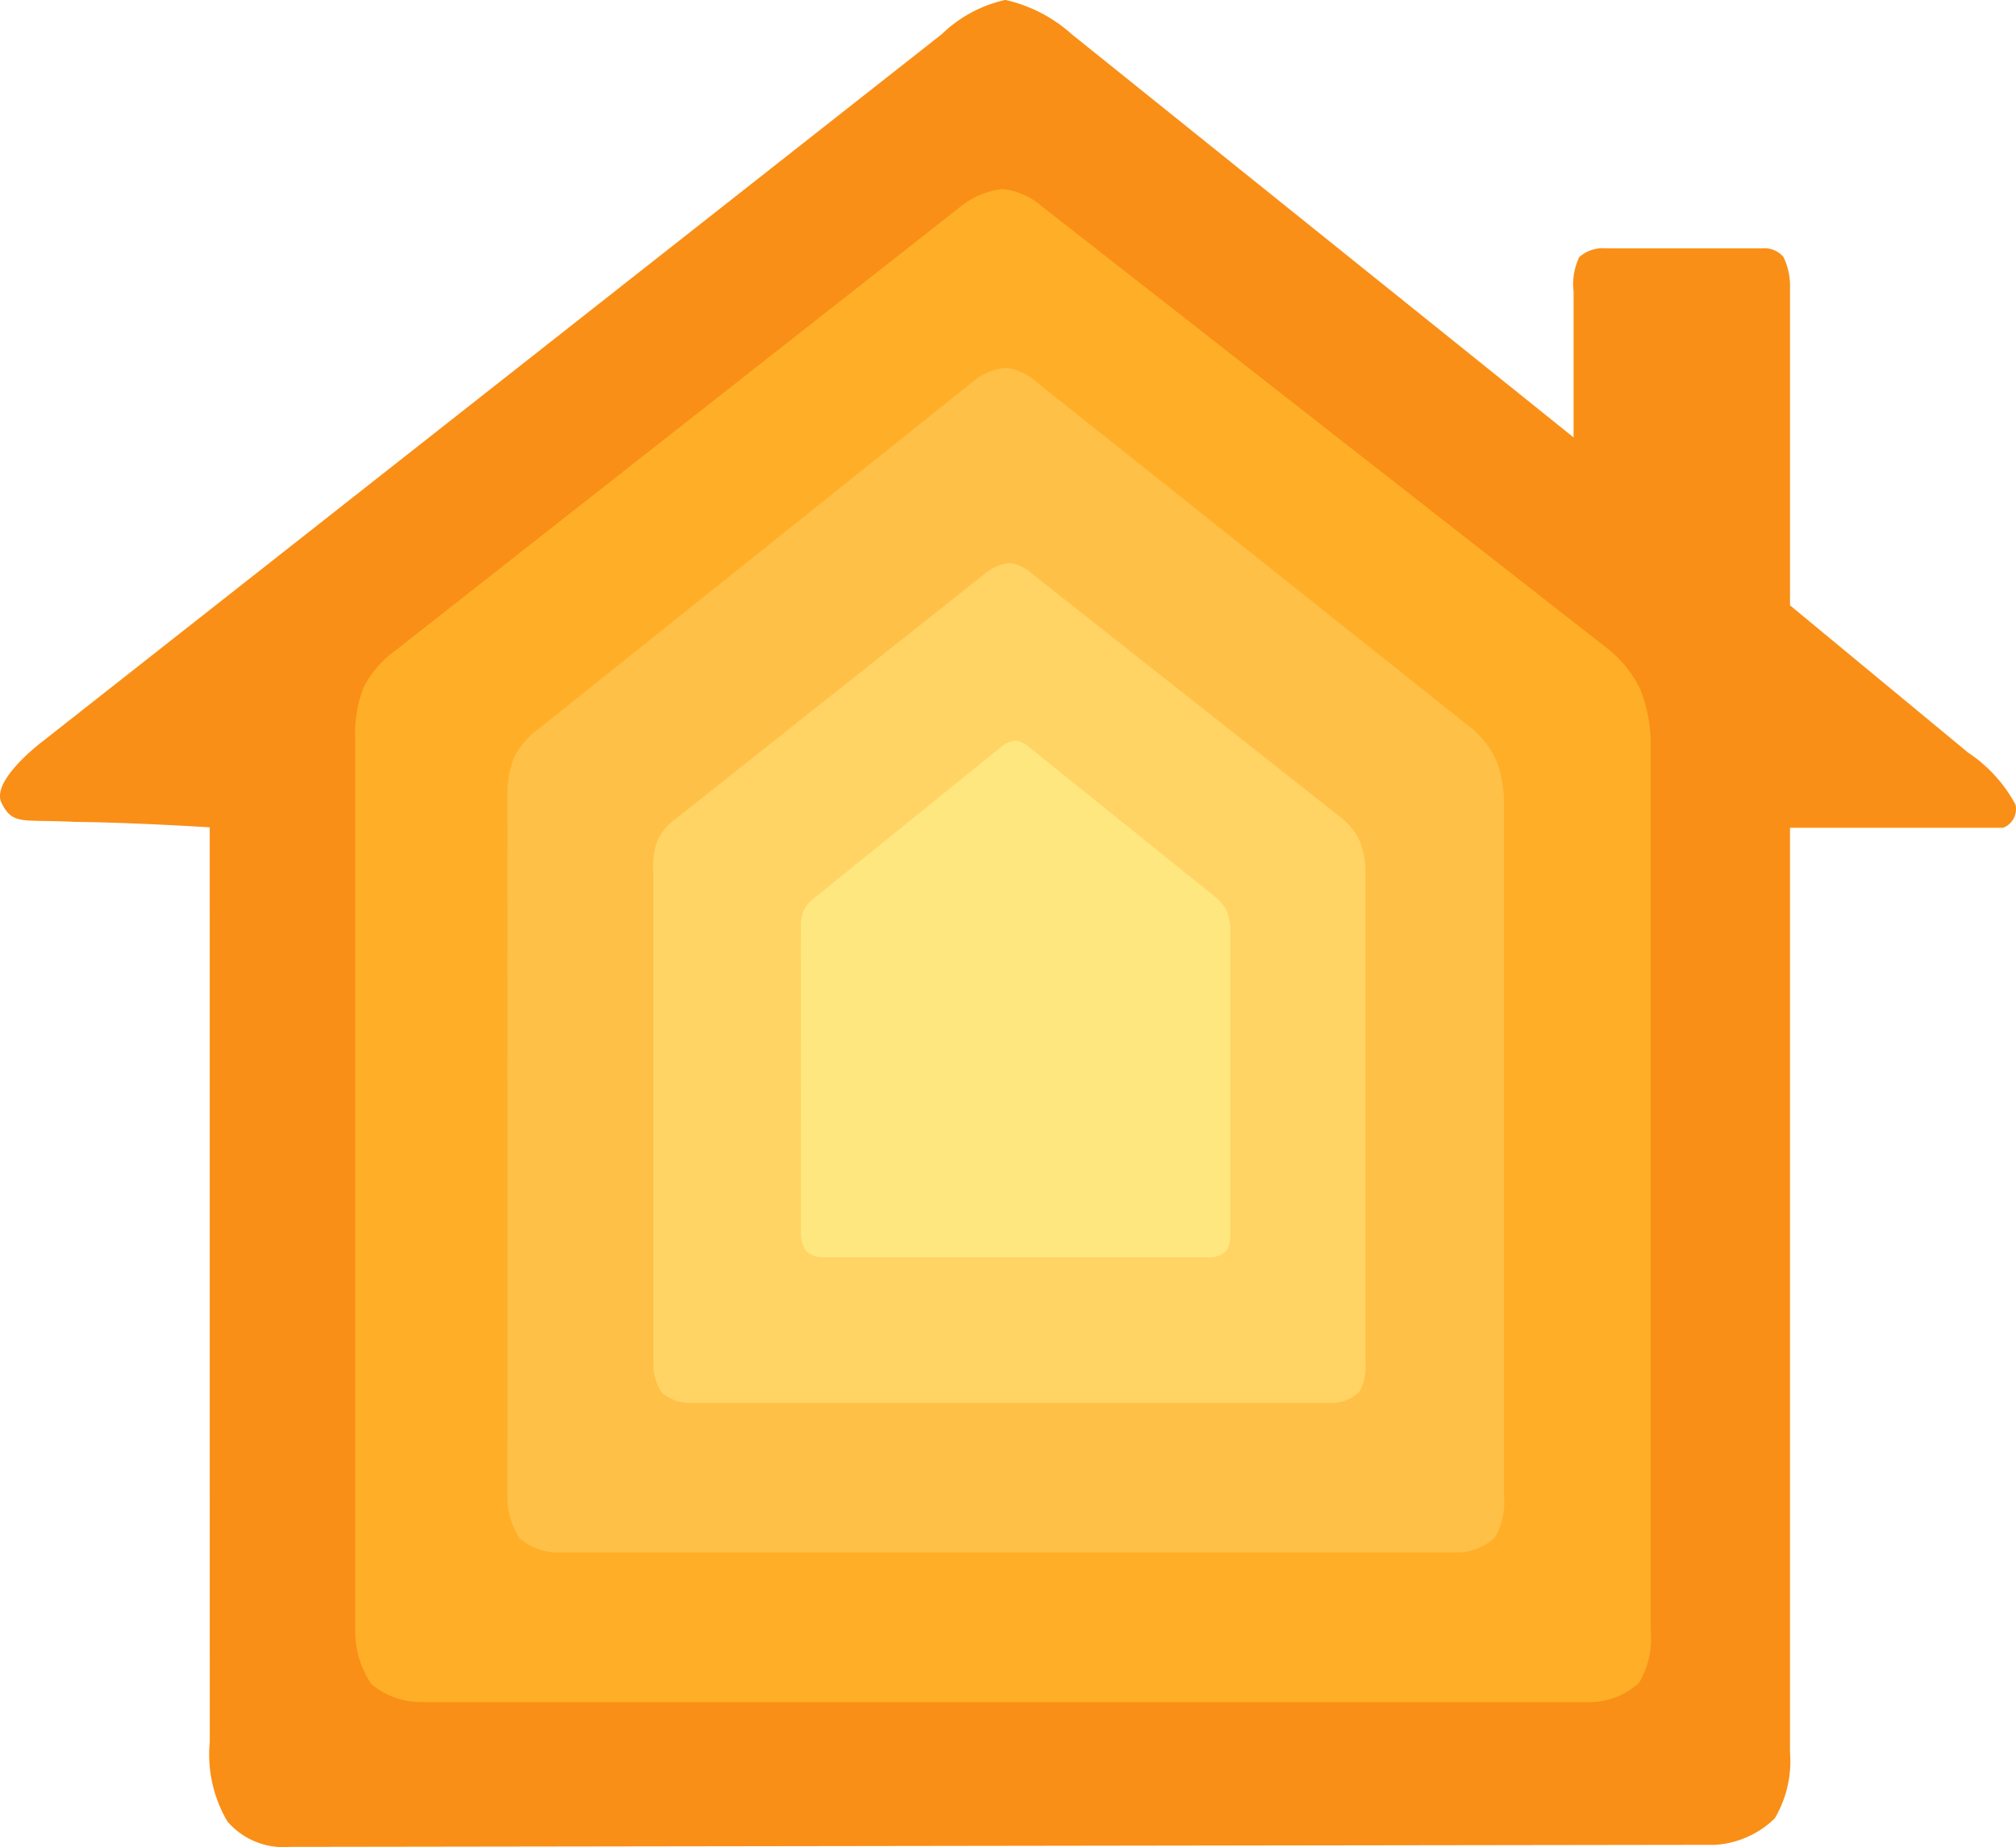 <svg xmlns="http://www.w3.org/2000/svg" width="117.601" height="107.737" viewBox="0 0 117.601 107.737">
    <g>
        <path fill="#f98f17" d="M2656.859-407.986s-4.629-.292-7.885-.316c-3.042-.166-3.6.224-4.259-1.106s2.471-3.65 2.471-3.65l52.374-41.185a7.755 7.755 0 0 1 3.708-2 8.6 8.6 0 0 1 3.874 2l29.276 23.516v-8.517a3.625 3.625 0 0 1 .333-2 2.072 2.072 0 0 1 1.521-.513h9.176a1.452 1.452 0 0 1 1.217.513 3.878 3.878 0 0 1 .379 1.782v18.529l10.382 8.585a8.414 8.414 0 0 1 2.773 3.042 1.177 1.177 0 0 1-.722 1.348h-12.435v53.917a6.546 6.546 0 0 1-.887 3.854 5.476 5.476 0 0 1-3.46 1.545l-83.177.119a4.3 4.3 0 0 1-3.631-1.487 7.706 7.706 0 0 1-1.026-4.626z" transform="translate(-2644.625 456.238)"/>
        <path fill="#ffae27" d="M2658.257-416.859a7.419 7.419 0 0 1 .47-3.042 6.035 6.035 0 0 1 1.879-2.182l32.966-25.89a4.716 4.716 0 0 1 2.434-1.013 4.092 4.092 0 0 1 2.31 1.013l33.121 25.89a6.924 6.924 0 0 1 1.758 2.231 8.745 8.745 0 0 1 .624 2.99v51.889a5.135 5.135 0 0 1-.671 3.1 4.292 4.292 0 0 1-2.769 1.131h-68.287a4.5 4.5 0 0 1-2.911-1.064 5.473 5.473 0 0 1-.924-3.176z" transform="translate(-2637.53 460.015)"/>
        <path fill="#ffc047" d="M2658.255-423.833a5.919 5.919 0 0 1 .361-2.379 4.7 4.7 0 0 1 1.445-1.709l25.356-20.27a3.6 3.6 0 0 1 1.876-.794 3.125 3.125 0 0 1 1.777.794l25.476 20.27a5.382 5.382 0 0 1 1.352 1.746 6.944 6.944 0 0 1 .481 2.341v40.624a4.089 4.089 0 0 1-.517 2.433 3.269 3.269 0 0 1-2.129.885H2661.2a3.422 3.422 0 0 1-2.239-.831 4.345 4.345 0 0 1-.711-2.485z" transform="translate(-2628.651 470.438)"/>
        <path fill="#ffd464" d="M2658.253-431.153a4.162 4.162 0 0 1 .257-1.687 3.351 3.351 0 0 1 1.032-1.217l18.123-14.369a2.583 2.583 0 0 1 1.341-.563 2.236 2.236 0 0 1 1.27.563l18.208 14.369a3.835 3.835 0 0 1 .966 1.238 4.889 4.889 0 0 1 .344 1.659v28.8a2.876 2.876 0 0 1-.37 1.723 2.347 2.347 0 0 1-1.521.628h-37.541a2.46 2.46 0 0 1-1.6-.589 3.067 3.067 0 0 1-.508-1.763z" transform="translate(-2620.146 481.831)"/>
        <path fill="#ffe780" d="M2658.25-438.016a2.6 2.6 0 0 1 .152-1.037 2.045 2.045 0 0 1 .624-.745l10.93-8.839a1.543 1.543 0 0 1 .809-.347 1.338 1.338 0 0 1 .76.347l10.982 8.839a2.347 2.347 0 0 1 .584.76 3.058 3.058 0 0 1 .207 1.021v17.717a1.8 1.8 0 0 1-.222 1.065 1.4 1.4 0 0 1-.913.386h-22.643a1.464 1.464 0 0 1-.966-.362 1.914 1.914 0 0 1-.3-1.084z" transform="translate(-2611.532 492.181)"/>
    </g>
</svg>
